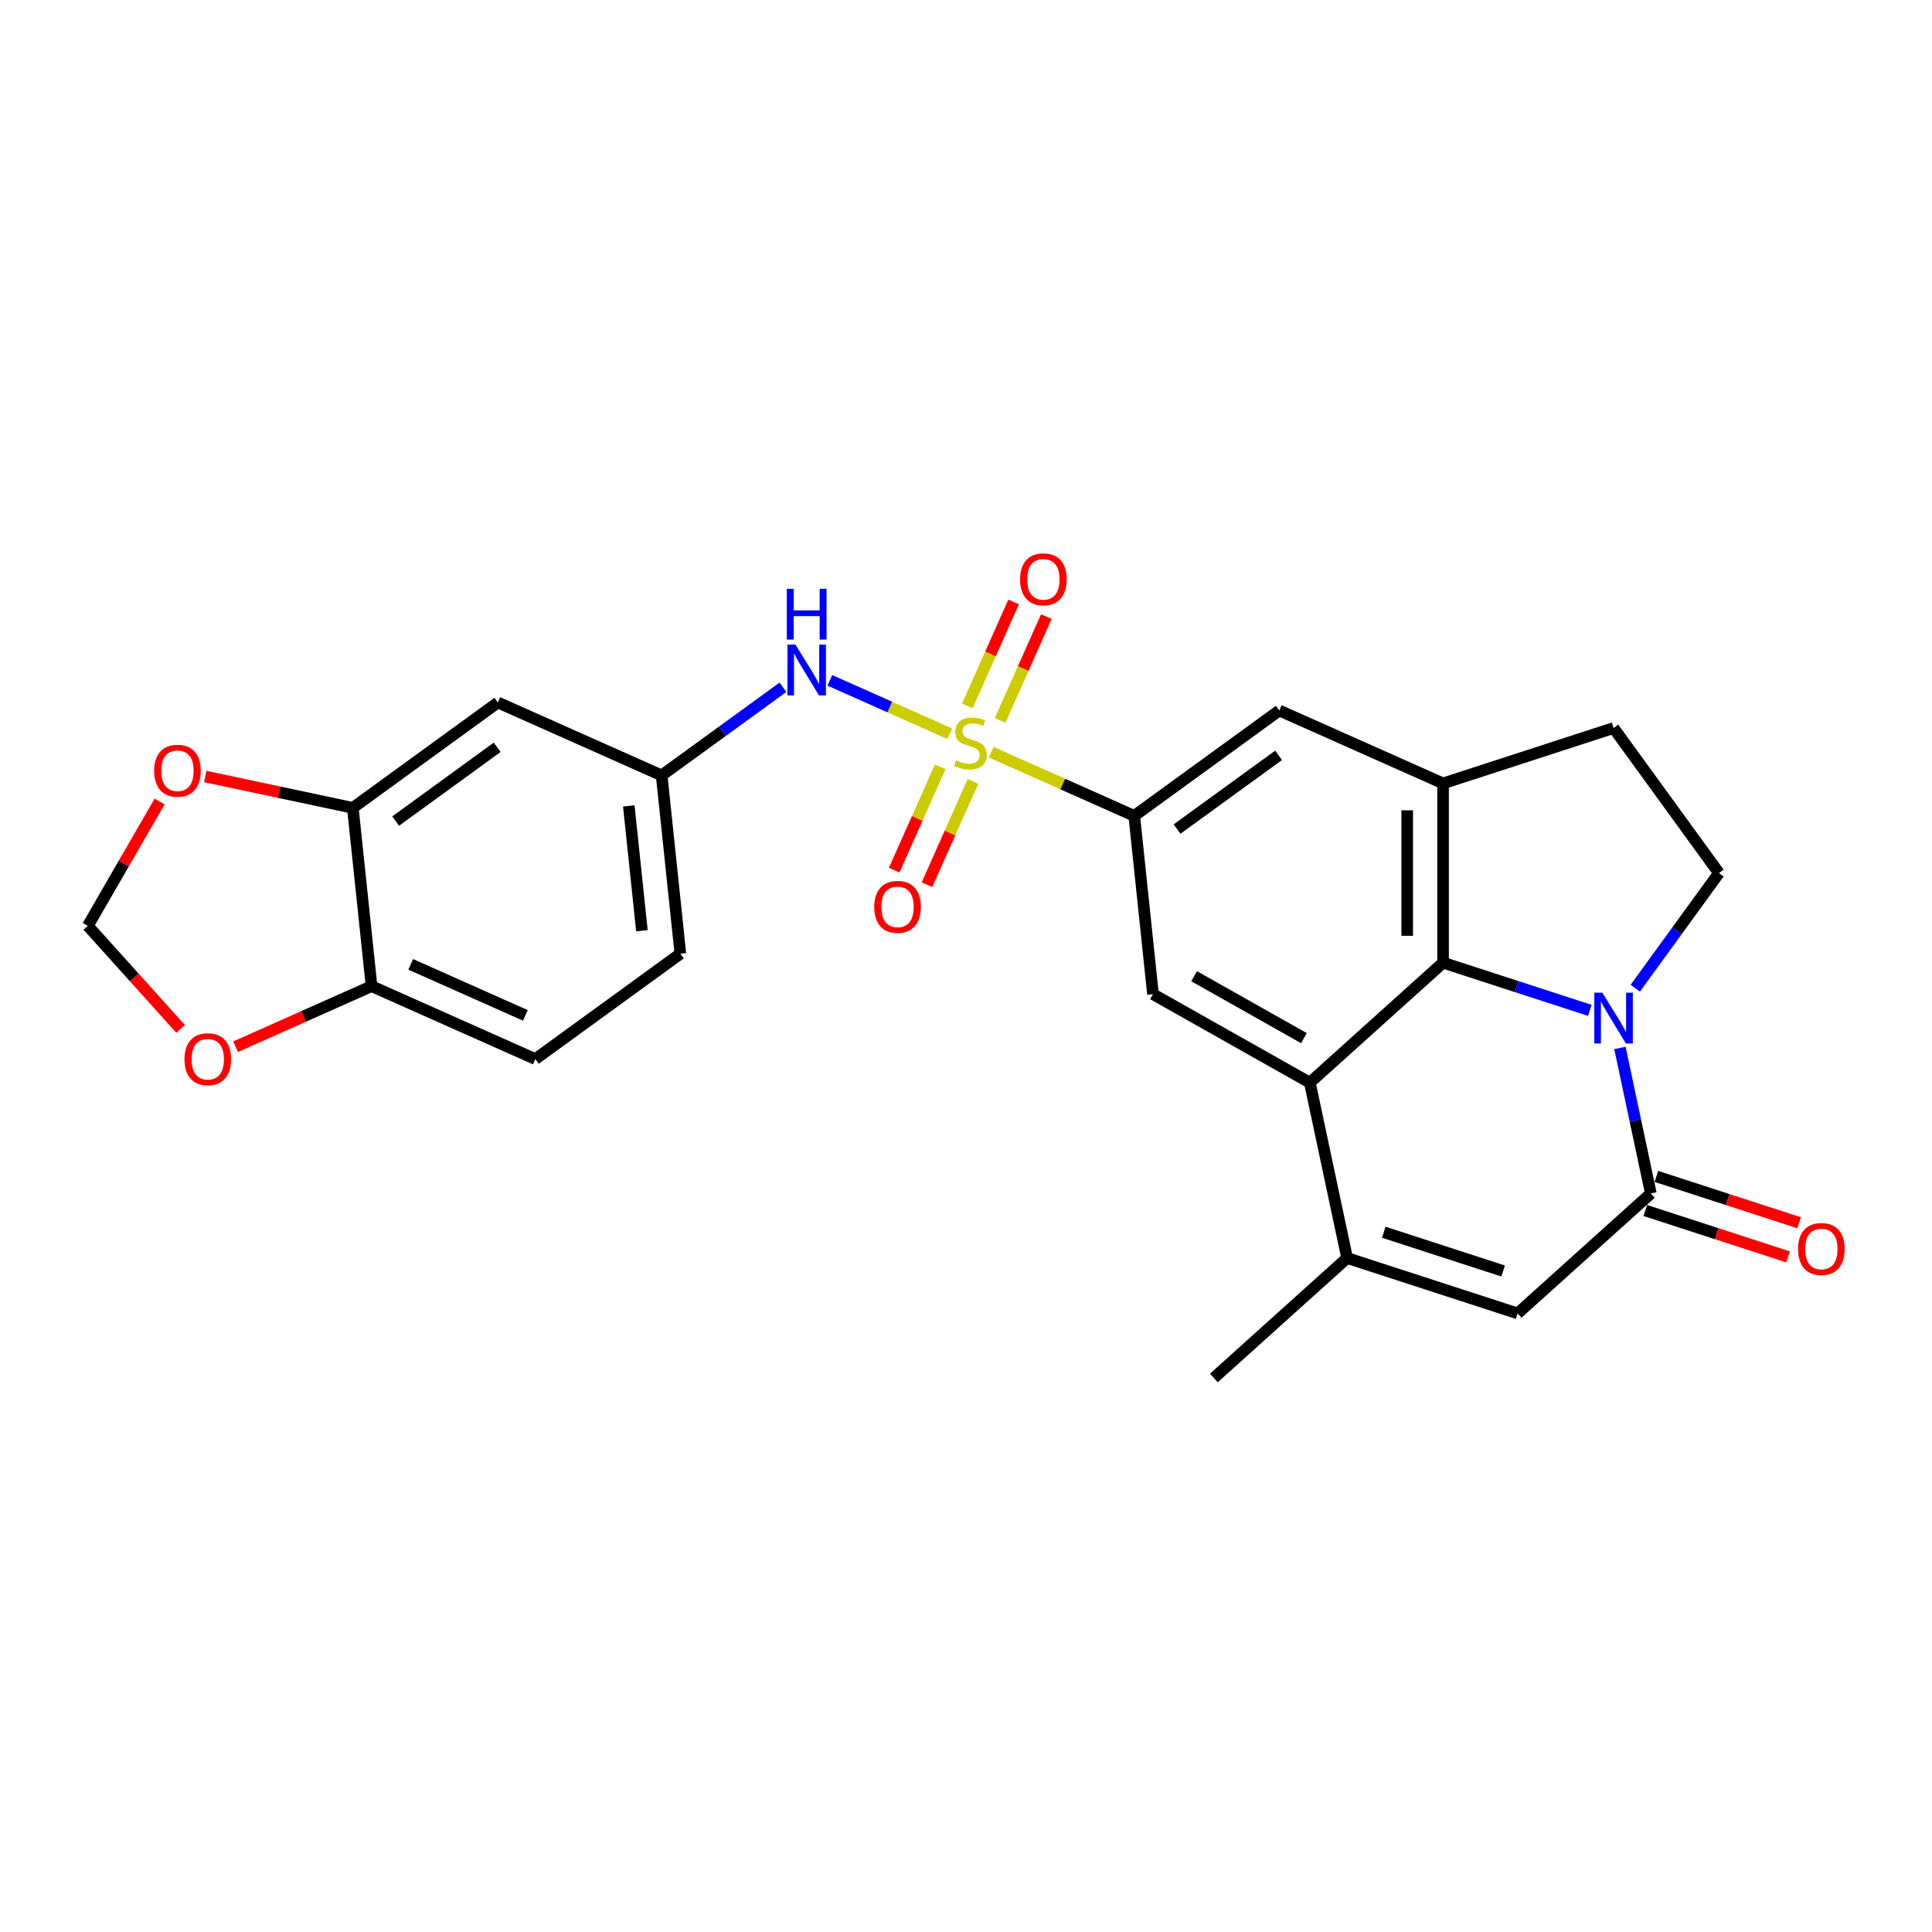 <?xml version='1.0' encoding='iso-8859-1'?>
<svg version='1.1' baseProfile='full'
              xmlns='http://www.w3.org/2000/svg'
                      xmlns:rdkit='http://www.rdkit.org/xml'
                      xmlns:xlink='http://www.w3.org/1999/xlink'
                  xml:space='preserve'
width='1000px' height='1000px' viewBox='0 0 1000 1000'>
<!-- END OF HEADER -->
<rect style='opacity:1.0;fill:#FFFFFF;stroke:none' width='1000' height='1000' x='0' y='0'> </rect>
<path class='bond-5' d='M 513.056,389.334 L 550.07,405.813' style='fill:none;fill-rule:evenodd;stroke:#CCCC00;stroke-width:6px;stroke-linecap:butt;stroke-linejoin:miter;stroke-opacity:1' />
<path class='bond-5' d='M 550.07,405.813 L 587.083,422.293' style='fill:none;fill-rule:evenodd;stroke:#000000;stroke-width:6px;stroke-linecap:butt;stroke-linejoin:miter;stroke-opacity:1' />
<path class='bond-9' d='M 491.565,379.765 L 460.548,365.955' style='fill:none;fill-rule:evenodd;stroke:#CCCC00;stroke-width:6px;stroke-linecap:butt;stroke-linejoin:miter;stroke-opacity:1' />
<path class='bond-9' d='M 460.548,365.955 L 429.53,352.145' style='fill:none;fill-rule:evenodd;stroke:#0000FF;stroke-width:6px;stroke-linecap:butt;stroke-linejoin:miter;stroke-opacity:1' />
<path class='bond-13' d='M 517.655,372.901 L 529.621,346.023' style='fill:none;fill-rule:evenodd;stroke:#CCCC00;stroke-width:6px;stroke-linecap:butt;stroke-linejoin:miter;stroke-opacity:1' />
<path class='bond-13' d='M 529.621,346.023 L 541.588,319.146' style='fill:none;fill-rule:evenodd;stroke:#FF0000;stroke-width:6px;stroke-linecap:butt;stroke-linejoin:miter;stroke-opacity:1' />
<path class='bond-13' d='M 500.7,365.353 L 512.667,338.475' style='fill:none;fill-rule:evenodd;stroke:#CCCC00;stroke-width:6px;stroke-linecap:butt;stroke-linejoin:miter;stroke-opacity:1' />
<path class='bond-13' d='M 512.667,338.475 L 524.634,311.597' style='fill:none;fill-rule:evenodd;stroke:#FF0000;stroke-width:6px;stroke-linecap:butt;stroke-linejoin:miter;stroke-opacity:1' />
<path class='bond-14' d='M 486.653,396.903 L 474.748,423.642' style='fill:none;fill-rule:evenodd;stroke:#CCCC00;stroke-width:6px;stroke-linecap:butt;stroke-linejoin:miter;stroke-opacity:1' />
<path class='bond-14' d='M 474.748,423.642 L 462.843,450.381' style='fill:none;fill-rule:evenodd;stroke:#FF0000;stroke-width:6px;stroke-linecap:butt;stroke-linejoin:miter;stroke-opacity:1' />
<path class='bond-14' d='M 503.607,404.452 L 491.702,431.191' style='fill:none;fill-rule:evenodd;stroke:#CCCC00;stroke-width:6px;stroke-linecap:butt;stroke-linejoin:miter;stroke-opacity:1' />
<path class='bond-14' d='M 491.702,431.191 L 479.798,457.93' style='fill:none;fill-rule:evenodd;stroke:#FF0000;stroke-width:6px;stroke-linecap:butt;stroke-linejoin:miter;stroke-opacity:1' />
<path class='bond-0' d='M 822.896,522.971 L 784.913,510.629' style='fill:none;fill-rule:evenodd;stroke:#0000FF;stroke-width:6px;stroke-linecap:butt;stroke-linejoin:miter;stroke-opacity:1' />
<path class='bond-0' d='M 784.913,510.629 L 746.929,498.287' style='fill:none;fill-rule:evenodd;stroke:#000000;stroke-width:6px;stroke-linecap:butt;stroke-linejoin:miter;stroke-opacity:1' />
<path class='bond-3' d='M 838.469,542.422 L 846.472,580.076' style='fill:none;fill-rule:evenodd;stroke:#0000FF;stroke-width:6px;stroke-linecap:butt;stroke-linejoin:miter;stroke-opacity:1' />
<path class='bond-3' d='M 846.472,580.076 L 854.476,617.73' style='fill:none;fill-rule:evenodd;stroke:#000000;stroke-width:6px;stroke-linecap:butt;stroke-linejoin:miter;stroke-opacity:1' />
<path class='bond-28' d='M 846.415,511.503 L 868.07,481.696' style='fill:none;fill-rule:evenodd;stroke:#0000FF;stroke-width:6px;stroke-linecap:butt;stroke-linejoin:miter;stroke-opacity:1' />
<path class='bond-28' d='M 868.07,481.696 L 889.726,451.89' style='fill:none;fill-rule:evenodd;stroke:#000000;stroke-width:6px;stroke-linecap:butt;stroke-linejoin:miter;stroke-opacity:1' />
<path class='bond-1' d='M 677.969,560.38 L 596.783,514.58' style='fill:none;fill-rule:evenodd;stroke:#000000;stroke-width:6px;stroke-linecap:butt;stroke-linejoin:miter;stroke-opacity:1' />
<path class='bond-1' d='M 674.91,537.345 L 618.08,505.285' style='fill:none;fill-rule:evenodd;stroke:#000000;stroke-width:6px;stroke-linecap:butt;stroke-linejoin:miter;stroke-opacity:1' />
<path class='bond-4' d='M 677.969,560.38 L 697.262,651.147' style='fill:none;fill-rule:evenodd;stroke:#000000;stroke-width:6px;stroke-linecap:butt;stroke-linejoin:miter;stroke-opacity:1' />
<path class='bond-27' d='M 677.969,560.38 L 746.929,498.287' style='fill:none;fill-rule:evenodd;stroke:#000000;stroke-width:6px;stroke-linecap:butt;stroke-linejoin:miter;stroke-opacity:1' />
<path class='bond-2' d='M 746.929,498.287 L 746.929,405.492' style='fill:none;fill-rule:evenodd;stroke:#000000;stroke-width:6px;stroke-linecap:butt;stroke-linejoin:miter;stroke-opacity:1' />
<path class='bond-2' d='M 728.37,484.368 L 728.37,419.412' style='fill:none;fill-rule:evenodd;stroke:#000000;stroke-width:6px;stroke-linecap:butt;stroke-linejoin:miter;stroke-opacity:1' />
<path class='bond-20' d='M 851.608,626.556 L 888.543,638.557' style='fill:none;fill-rule:evenodd;stroke:#000000;stroke-width:6px;stroke-linecap:butt;stroke-linejoin:miter;stroke-opacity:1' />
<path class='bond-20' d='M 888.543,638.557 L 925.478,650.557' style='fill:none;fill-rule:evenodd;stroke:#FF0000;stroke-width:6px;stroke-linecap:butt;stroke-linejoin:miter;stroke-opacity:1' />
<path class='bond-20' d='M 857.343,608.905 L 894.278,620.906' style='fill:none;fill-rule:evenodd;stroke:#000000;stroke-width:6px;stroke-linecap:butt;stroke-linejoin:miter;stroke-opacity:1' />
<path class='bond-20' d='M 894.278,620.906 L 931.214,632.907' style='fill:none;fill-rule:evenodd;stroke:#FF0000;stroke-width:6px;stroke-linecap:butt;stroke-linejoin:miter;stroke-opacity:1' />
<path class='bond-29' d='M 854.476,617.73 L 785.515,679.822' style='fill:none;fill-rule:evenodd;stroke:#000000;stroke-width:6px;stroke-linecap:butt;stroke-linejoin:miter;stroke-opacity:1' />
<path class='bond-6' d='M 697.262,651.147 L 785.515,679.822' style='fill:none;fill-rule:evenodd;stroke:#000000;stroke-width:6px;stroke-linecap:butt;stroke-linejoin:miter;stroke-opacity:1' />
<path class='bond-6' d='M 716.235,637.798 L 778.012,657.87' style='fill:none;fill-rule:evenodd;stroke:#000000;stroke-width:6px;stroke-linecap:butt;stroke-linejoin:miter;stroke-opacity:1' />
<path class='bond-25' d='M 697.262,651.147 L 628.302,713.239' style='fill:none;fill-rule:evenodd;stroke:#000000;stroke-width:6px;stroke-linecap:butt;stroke-linejoin:miter;stroke-opacity:1' />
<path class='bond-8' d='M 587.083,422.293 L 596.783,514.58' style='fill:none;fill-rule:evenodd;stroke:#000000;stroke-width:6px;stroke-linecap:butt;stroke-linejoin:miter;stroke-opacity:1' />
<path class='bond-10' d='M 587.083,422.293 L 662.156,367.749' style='fill:none;fill-rule:evenodd;stroke:#000000;stroke-width:6px;stroke-linecap:butt;stroke-linejoin:miter;stroke-opacity:1' />
<path class='bond-10' d='M 609.253,429.126 L 661.804,390.945' style='fill:none;fill-rule:evenodd;stroke:#000000;stroke-width:6px;stroke-linecap:butt;stroke-linejoin:miter;stroke-opacity:1' />
<path class='bond-7' d='M 746.929,405.492 L 662.156,367.749' style='fill:none;fill-rule:evenodd;stroke:#000000;stroke-width:6px;stroke-linecap:butt;stroke-linejoin:miter;stroke-opacity:1' />
<path class='bond-19' d='M 746.929,405.492 L 835.183,376.817' style='fill:none;fill-rule:evenodd;stroke:#000000;stroke-width:6px;stroke-linecap:butt;stroke-linejoin:miter;stroke-opacity:1' />
<path class='bond-17' d='M 405.252,355.733 L 373.859,378.541' style='fill:none;fill-rule:evenodd;stroke:#0000FF;stroke-width:6px;stroke-linecap:butt;stroke-linejoin:miter;stroke-opacity:1' />
<path class='bond-17' d='M 373.859,378.541 L 342.465,401.35' style='fill:none;fill-rule:evenodd;stroke:#000000;stroke-width:6px;stroke-linecap:butt;stroke-linejoin:miter;stroke-opacity:1' />
<path class='bond-11' d='M 889.726,451.89 L 835.183,376.817' style='fill:none;fill-rule:evenodd;stroke:#000000;stroke-width:6px;stroke-linecap:butt;stroke-linejoin:miter;stroke-opacity:1' />
<path class='bond-12' d='M 182.62,418.15 L 257.693,363.607' style='fill:none;fill-rule:evenodd;stroke:#000000;stroke-width:6px;stroke-linecap:butt;stroke-linejoin:miter;stroke-opacity:1' />
<path class='bond-12' d='M 204.789,424.983 L 257.34,386.803' style='fill:none;fill-rule:evenodd;stroke:#000000;stroke-width:6px;stroke-linecap:butt;stroke-linejoin:miter;stroke-opacity:1' />
<path class='bond-16' d='M 182.62,418.15 L 192.319,510.437' style='fill:none;fill-rule:evenodd;stroke:#000000;stroke-width:6px;stroke-linecap:butt;stroke-linejoin:miter;stroke-opacity:1' />
<path class='bond-18' d='M 182.62,418.15 L 144.428,410.032' style='fill:none;fill-rule:evenodd;stroke:#000000;stroke-width:6px;stroke-linecap:butt;stroke-linejoin:miter;stroke-opacity:1' />
<path class='bond-18' d='M 144.428,410.032 L 106.235,401.914' style='fill:none;fill-rule:evenodd;stroke:#FF0000;stroke-width:6px;stroke-linecap:butt;stroke-linejoin:miter;stroke-opacity:1' />
<path class='bond-15' d='M 257.693,363.607 L 342.465,401.35' style='fill:none;fill-rule:evenodd;stroke:#000000;stroke-width:6px;stroke-linecap:butt;stroke-linejoin:miter;stroke-opacity:1' />
<path class='bond-21' d='M 192.319,510.437 L 157.125,526.107' style='fill:none;fill-rule:evenodd;stroke:#000000;stroke-width:6px;stroke-linecap:butt;stroke-linejoin:miter;stroke-opacity:1' />
<path class='bond-21' d='M 157.125,526.107 L 121.93,541.777' style='fill:none;fill-rule:evenodd;stroke:#FF0000;stroke-width:6px;stroke-linecap:butt;stroke-linejoin:miter;stroke-opacity:1' />
<path class='bond-26' d='M 192.319,510.437 L 277.092,548.18' style='fill:none;fill-rule:evenodd;stroke:#000000;stroke-width:6px;stroke-linecap:butt;stroke-linejoin:miter;stroke-opacity:1' />
<path class='bond-26' d='M 212.584,499.144 L 271.925,525.564' style='fill:none;fill-rule:evenodd;stroke:#000000;stroke-width:6px;stroke-linecap:butt;stroke-linejoin:miter;stroke-opacity:1' />
<path class='bond-24' d='M 342.465,401.35 L 352.165,493.637' style='fill:none;fill-rule:evenodd;stroke:#000000;stroke-width:6px;stroke-linecap:butt;stroke-linejoin:miter;stroke-opacity:1' />
<path class='bond-24' d='M 325.463,417.133 L 332.253,481.734' style='fill:none;fill-rule:evenodd;stroke:#000000;stroke-width:6px;stroke-linecap:butt;stroke-linejoin:miter;stroke-opacity:1' />
<path class='bond-22' d='M 82.605,414.874 L 64.03,447.047' style='fill:none;fill-rule:evenodd;stroke:#FF0000;stroke-width:6px;stroke-linecap:butt;stroke-linejoin:miter;stroke-opacity:1' />
<path class='bond-22' d='M 64.03,447.047 L 45.455,479.22' style='fill:none;fill-rule:evenodd;stroke:#000000;stroke-width:6px;stroke-linecap:butt;stroke-linejoin:miter;stroke-opacity:1' />
<path class='bond-30' d='M 93.493,532.572 L 69.474,505.896' style='fill:none;fill-rule:evenodd;stroke:#FF0000;stroke-width:6px;stroke-linecap:butt;stroke-linejoin:miter;stroke-opacity:1' />
<path class='bond-30' d='M 69.474,505.896 L 45.455,479.22' style='fill:none;fill-rule:evenodd;stroke:#000000;stroke-width:6px;stroke-linecap:butt;stroke-linejoin:miter;stroke-opacity:1' />
<path class='bond-23' d='M 277.092,548.18 L 352.165,493.637' style='fill:none;fill-rule:evenodd;stroke:#000000;stroke-width:6px;stroke-linecap:butt;stroke-linejoin:miter;stroke-opacity:1' />
<path  class='atom-0' d='M 494.887 393.569
Q 495.184 393.681, 496.409 394.2
Q 497.634 394.72, 498.97 395.054
Q 500.344 395.351, 501.68 395.351
Q 504.167 395.351, 505.614 394.163
Q 507.062 392.938, 507.062 390.822
Q 507.062 389.375, 506.32 388.484
Q 505.614 387.593, 504.501 387.111
Q 503.387 386.628, 501.531 386.071
Q 499.193 385.366, 497.782 384.698
Q 496.409 384.03, 495.407 382.619
Q 494.442 381.209, 494.442 378.833
Q 494.442 375.53, 496.669 373.488
Q 498.933 371.447, 503.387 371.447
Q 506.431 371.447, 509.883 372.894
L 509.029 375.752
Q 505.874 374.453, 503.499 374.453
Q 500.937 374.453, 499.527 375.53
Q 498.116 376.569, 498.154 378.388
Q 498.154 379.798, 498.859 380.652
Q 499.601 381.506, 500.64 381.988
Q 501.717 382.471, 503.499 383.028
Q 505.874 383.77, 507.285 384.512
Q 508.695 385.255, 509.697 386.777
Q 510.737 388.261, 510.737 390.822
Q 510.737 394.46, 508.287 396.427
Q 505.874 398.357, 501.828 398.357
Q 499.49 398.357, 497.708 397.838
Q 495.964 397.355, 493.885 396.502
L 494.887 393.569
' fill='#CCCC00'/>
<path  class='atom-1' d='M 829.374 513.823
L 837.985 527.742
Q 838.839 529.116, 840.212 531.603
Q 841.585 534.089, 841.66 534.238
L 841.66 513.823
L 845.149 513.823
L 845.149 540.103
L 841.548 540.103
L 832.306 524.884
Q 831.229 523.103, 830.079 521.061
Q 828.965 519.02, 828.631 518.389
L 828.631 540.103
L 825.216 540.103
L 825.216 513.823
L 829.374 513.823
' fill='#0000FF'/>
<path  class='atom-10' d='M 411.729 333.666
L 420.341 347.586
Q 421.194 348.959, 422.568 351.446
Q 423.941 353.933, 424.015 354.081
L 424.015 333.666
L 427.504 333.666
L 427.504 359.946
L 423.904 359.946
L 414.661 344.728
Q 413.585 342.946, 412.434 340.904
Q 411.321 338.863, 410.987 338.232
L 410.987 359.946
L 407.572 359.946
L 407.572 333.666
L 411.729 333.666
' fill='#0000FF'/>
<path  class='atom-10' d='M 407.256 304.759
L 410.82 304.759
L 410.82 315.931
L 424.256 315.931
L 424.256 304.759
L 427.82 304.759
L 427.82 331.038
L 424.256 331.038
L 424.256 318.901
L 410.82 318.901
L 410.82 331.038
L 407.256 331.038
L 407.256 304.759
' fill='#0000FF'/>
<path  class='atom-14' d='M 527.991 299.851
Q 527.991 293.541, 531.109 290.015
Q 534.226 286.489, 540.054 286.489
Q 545.882 286.489, 548.999 290.015
Q 552.117 293.541, 552.117 299.851
Q 552.117 306.235, 548.962 309.873
Q 545.807 313.473, 540.054 313.473
Q 534.264 313.473, 531.109 309.873
Q 527.991 306.272, 527.991 299.851
M 540.054 310.504
Q 544.063 310.504, 546.216 307.831
Q 548.406 305.122, 548.406 299.851
Q 548.406 294.692, 546.216 292.093
Q 544.063 289.458, 540.054 289.458
Q 536.045 289.458, 533.855 292.056
Q 531.702 294.655, 531.702 299.851
Q 531.702 305.159, 533.855 307.831
Q 536.045 310.504, 540.054 310.504
' fill='#FF0000'/>
<path  class='atom-15' d='M 452.504 469.396
Q 452.504 463.086, 455.622 459.56
Q 458.74 456.034, 464.568 456.034
Q 470.395 456.034, 473.513 459.56
Q 476.631 463.086, 476.631 469.396
Q 476.631 475.781, 473.476 479.418
Q 470.321 483.019, 464.568 483.019
Q 458.777 483.019, 455.622 479.418
Q 452.504 475.818, 452.504 469.396
M 464.568 480.049
Q 468.576 480.049, 470.729 477.377
Q 472.919 474.667, 472.919 469.396
Q 472.919 464.237, 470.729 461.639
Q 468.576 459.003, 464.568 459.003
Q 460.559 459.003, 458.369 461.602
Q 456.216 464.2, 456.216 469.396
Q 456.216 474.704, 458.369 477.377
Q 460.559 480.049, 464.568 480.049
' fill='#FF0000'/>
<path  class='atom-19' d='M 79.789 398.931
Q 79.789 392.621, 82.907 389.095
Q 86.025 385.569, 91.852 385.569
Q 97.68 385.569, 100.798 389.095
Q 103.916 392.621, 103.916 398.931
Q 103.916 405.316, 100.761 408.953
Q 97.606 412.554, 91.852 412.554
Q 86.062 412.554, 82.907 408.953
Q 79.789 405.353, 79.789 398.931
M 91.852 409.584
Q 95.861 409.584, 98.014 406.912
Q 100.204 404.202, 100.204 398.931
Q 100.204 393.772, 98.014 391.174
Q 95.861 388.538, 91.852 388.538
Q 87.843 388.538, 85.653 391.137
Q 83.501 393.735, 83.501 398.931
Q 83.501 404.239, 85.653 406.912
Q 87.843 409.584, 91.852 409.584
' fill='#FF0000'/>
<path  class='atom-21' d='M 930.666 646.48
Q 930.666 640.17, 933.784 636.643
Q 936.902 633.117, 942.729 633.117
Q 948.557 633.117, 951.675 636.643
Q 954.793 640.17, 954.793 646.48
Q 954.793 652.864, 951.638 656.502
Q 948.483 660.102, 942.729 660.102
Q 936.939 660.102, 933.784 656.502
Q 930.666 652.901, 930.666 646.48
M 942.729 657.133
Q 946.738 657.133, 948.891 654.46
Q 951.081 651.751, 951.081 646.48
Q 951.081 641.32, 948.891 638.722
Q 946.738 636.087, 942.729 636.087
Q 938.72 636.087, 936.531 638.685
Q 934.378 641.283, 934.378 646.48
Q 934.378 651.788, 936.531 654.46
Q 938.72 657.133, 942.729 657.133
' fill='#FF0000'/>
<path  class='atom-22' d='M 95.483 548.255
Q 95.483 541.945, 98.601 538.418
Q 101.719 534.892, 107.547 534.892
Q 113.374 534.892, 116.492 538.418
Q 119.61 541.945, 119.61 548.255
Q 119.61 554.639, 116.455 558.277
Q 113.3 561.877, 107.547 561.877
Q 101.756 561.877, 98.601 558.277
Q 95.483 554.676, 95.483 548.255
M 107.547 558.908
Q 111.555 558.908, 113.708 556.235
Q 115.898 553.525, 115.898 548.255
Q 115.898 543.095, 113.708 540.497
Q 111.555 537.862, 107.547 537.862
Q 103.538 537.862, 101.348 540.46
Q 99.195 543.058, 99.195 548.255
Q 99.195 553.563, 101.348 556.235
Q 103.538 558.908, 107.547 558.908
' fill='#FF0000'/>
</svg>
